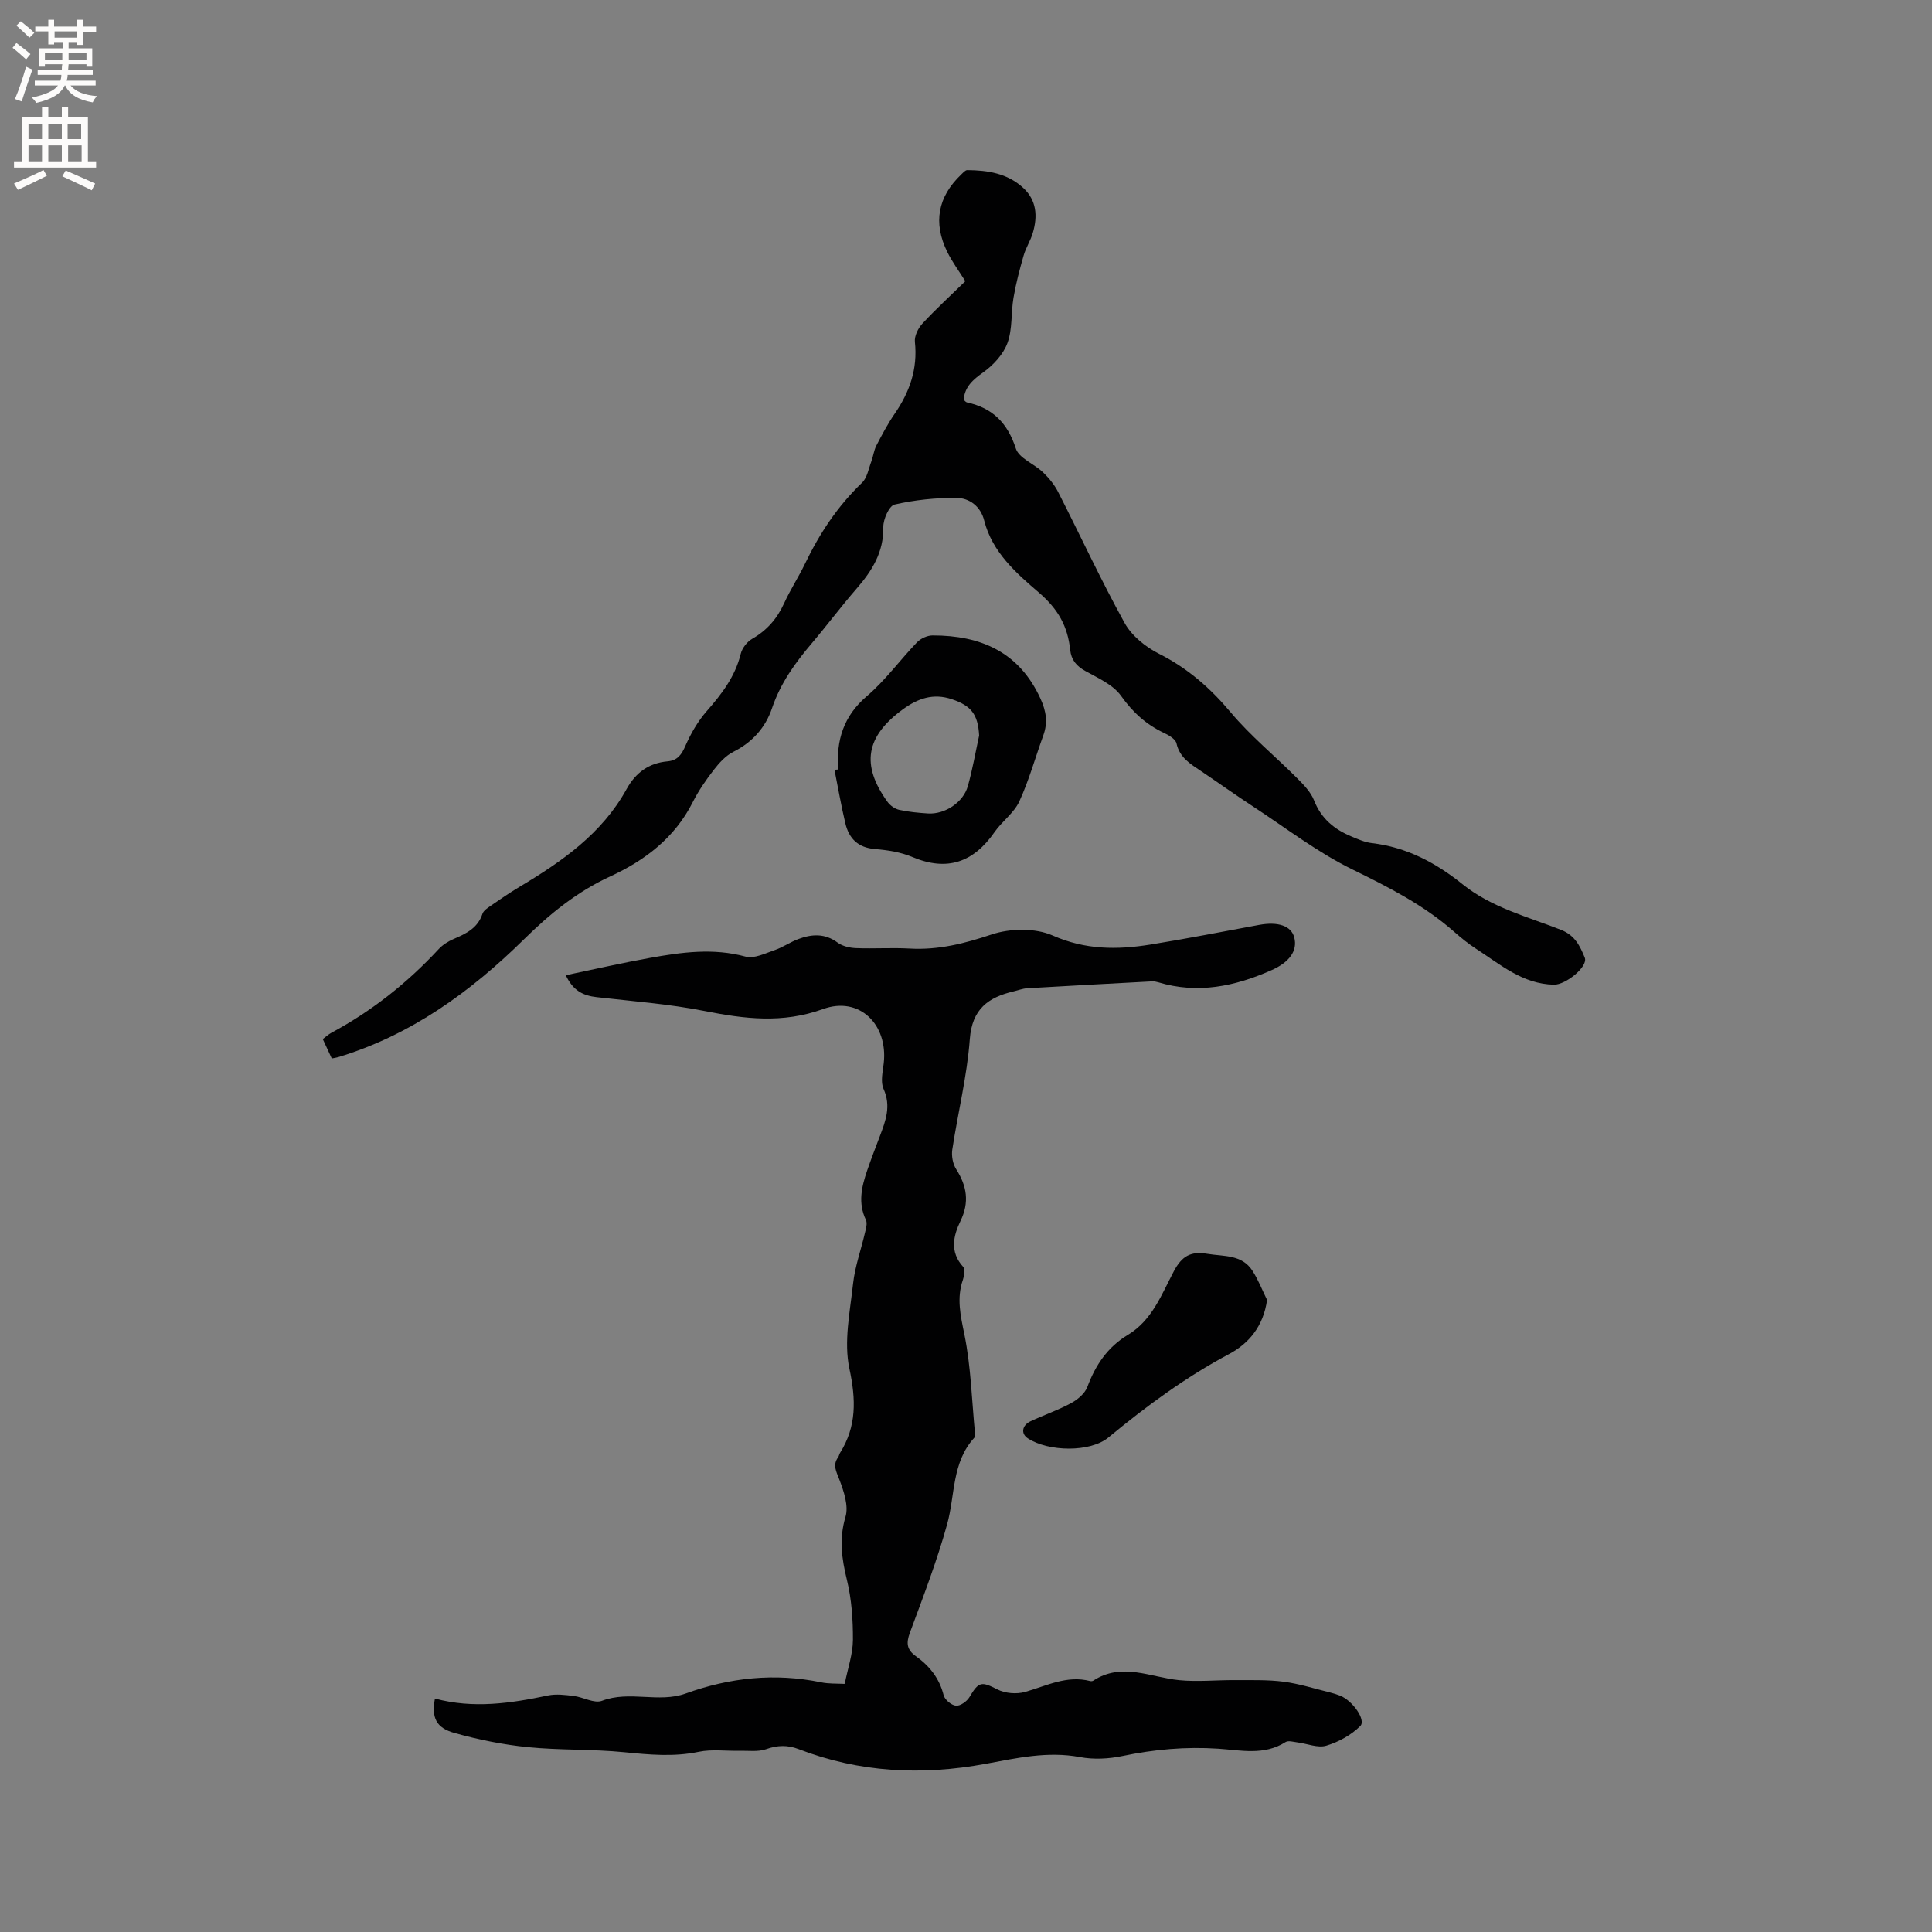 <svg enable-background="new 0 0 400 400" viewBox="0 0 400 400" xmlns="http://www.w3.org/2000/svg"><rect x="0" y="0" width="400" height="400" fill="#808080" stroke="none"/><g fill="#010102"><path d="m90.05 351.67c7.99 2.15 15.7.98 23.42-.64 1.69-.35 3.55-.11 5.29.1 1.99.24 4.27 1.61 5.86 1.01 5.72-2.18 11.74.5 17.33-1.51 9.16-3.31 18.46-4.3 28.06-2.32 1.54.32 3.16.24 4.75.32.18.01.38-.14.14-.04.63-3.2 1.67-6.13 1.69-9.06.02-4.16-.27-8.43-1.25-12.45-1.08-4.42-1.65-8.48-.29-13.03.68-2.28-.35-5.31-1.28-7.75-.63-1.67-1.43-2.97-.24-4.6.18-.25.21-.61.38-.87 3.47-5.53 3.32-11.07 1.95-17.46-1.19-5.57.12-11.75.76-17.61.39-3.54 1.64-6.98 2.45-10.48.21-.89.55-2.01.2-2.73-1.67-3.49-.88-6.84.26-10.19.82-2.4 1.74-4.77 2.64-7.15 1.2-3.17 2.36-6.21.76-9.76-.67-1.48-.16-3.55.04-5.33.9-8.01-5.04-13.93-12.56-11.21-8.41 3.05-16.27 2.04-24.57.4-7.34-1.45-14.85-2.01-22.3-2.86-2.73-.31-4.87-1.27-6.4-4.54 5.94-1.24 11.64-2.55 17.39-3.58 6.57-1.18 13.13-2.1 19.84-.27 1.77.48 4.07-.69 6.05-1.36 1.69-.58 3.2-1.66 4.88-2.28 2.78-1.04 5.48-1.21 8.12.74 1 .74 2.5 1.09 3.79 1.14 3.71.15 7.43-.12 11.13.09 5.93.34 11.36-1.04 16.98-2.92 3.83-1.28 9.02-1.37 12.63.22 6.76 2.98 13.35 2.98 20.19 1.88 7.53-1.21 15.01-2.69 22.51-4.07 3.98-.74 6.69.2 7.31 2.58.74 2.82-1.08 5.18-4.7 6.78-7.58 3.36-15.28 4.98-23.46 2.51-.4-.12-.84-.21-1.25-.19-8.63.46-17.27.92-25.9 1.43-.94.06-1.85.42-2.78.64-5.26 1.24-8.61 3.64-9.08 9.88-.57 7.68-2.47 15.25-3.63 22.89-.19 1.29.1 2.93.79 4.02 2.23 3.5 2.8 6.85.9 10.77-1.49 3.07-2.24 6.41.56 9.47.44.48.24 1.83-.04 2.65-1.35 3.86-.5 7.45.3 11.36 1.36 6.7 1.53 13.64 2.19 20.47.03.3.03.73-.15.92-4.67 5.11-3.94 11.84-5.61 17.88-2.11 7.63-4.97 15.05-7.72 22.48-.79 2.13-.65 3.51 1.23 4.85 2.82 2.01 4.88 4.57 5.76 8.09.23.93 1.61 2.08 2.56 2.17.89.08 2.25-.89 2.78-1.77 1.94-3.27 2.48-3.28 5.81-1.59 1.59.81 3.93 1 5.67.52 4.45-1.25 8.66-3.53 13.53-2.26.19.05.46.02.62-.08 5.92-3.88 11.84-.7 17.79-.11 3.82.38 7.72-.04 11.58-.01 3.35.02 6.73-.1 10.04.33 3.24.42 6.4 1.44 9.59 2.22.72.18 1.43.4 2.12.67 2.59 1.04 5.43 5.05 4.16 6.3-1.88 1.86-4.49 3.3-7.04 4.06-1.75.52-3.94-.43-5.93-.68-.83-.1-1.91-.44-2.49-.07-4.44 2.83-9.28 1.68-13.93 1.37-6.73-.45-13.28.14-19.86 1.52-2.83.59-5.95.75-8.77.22-6.68-1.26-13.1.2-19.51 1.39-13.23 2.45-26.13 1.82-38.74-3.04-2.27-.88-4.38-.83-6.73.01-1.66.59-3.65.29-5.5.33-2.82.07-5.73-.35-8.43.21-5.2 1.09-10.25.6-15.44.09-6.62-.66-13.34-.39-19.96-1.05-5.11-.51-10.23-1.55-15.18-2.93-3.85-1.07-4.8-3.2-4.06-7.13z"/><path d="m68.69 219.14c-.66-1.43-1.24-2.66-1.86-4.01.63-.47 1.17-.98 1.81-1.32 8.38-4.51 15.72-10.33 22.19-17.31.83-.9 1.98-1.61 3.11-2.1 2.58-1.1 4.97-2.25 5.95-5.21.23-.69 1.11-1.24 1.79-1.71 1.92-1.33 3.84-2.65 5.84-3.84 8.79-5.25 17.11-11.01 22.21-20.27 1.88-3.41 4.61-5.39 8.48-5.74 2.08-.19 2.91-1.4 3.71-3.24 1.12-2.55 2.58-5.08 4.41-7.17 3.11-3.55 5.88-7.14 7.03-11.85.29-1.18 1.31-2.5 2.37-3.11 3.08-1.76 5.17-4.19 6.63-7.39 1.27-2.79 2.97-5.38 4.3-8.14 3-6.26 6.76-11.94 11.81-16.78 1.07-1.03 1.36-2.9 1.93-4.41.4-1.07.52-2.26 1.03-3.26 1.17-2.26 2.36-4.52 3.8-6.61 3.11-4.51 4.79-9.3 4.19-14.88-.13-1.22.68-2.86 1.58-3.82 2.81-3.03 5.86-5.82 8.86-8.75-1.34-2.14-2.71-3.99-3.72-6.03-3-6.06-1.98-11.46 2.89-16.08.37-.35.83-.9 1.24-.89 4.2.03 8.27.66 11.52 3.63 2.86 2.6 3.06 5.92 2.04 9.37-.47 1.61-1.44 3.07-1.9 4.68-.83 2.89-1.6 5.81-2.1 8.76-.53 3.11-.19 6.48-1.25 9.36-.86 2.35-2.92 4.57-5.01 6.07-2.12 1.52-3.81 2.94-4.06 5.67.21.18.43.5.7.56 5.31 1.15 8.4 4.27 10.11 9.55.65 2.01 3.77 3.15 5.58 4.88 1.24 1.18 2.39 2.58 3.17 4.1 4.61 9.03 8.86 18.26 13.77 27.13 1.47 2.66 4.35 4.98 7.13 6.38 5.9 2.98 10.58 7.06 14.81 12.1 4.12 4.91 9.16 9.03 13.71 13.59 1.38 1.38 2.88 2.91 3.57 4.66 1.48 3.79 4.21 6.01 7.75 7.48 1.36.57 2.78 1.2 4.22 1.37 7.19.84 13.25 4.07 18.78 8.52 6 4.82 13.4 6.7 20.36 9.43 2.93 1.15 3.95 3.37 4.93 5.75.77 1.86-3.97 5.66-6.37 5.61-6.51-.13-11.13-4.21-16.15-7.45-1.6-1.03-3.09-2.25-4.52-3.51-6.26-5.51-13.53-9.22-21-12.87-7.27-3.55-13.8-8.6-20.62-13.06-3.64-2.38-7.17-4.91-10.77-7.33-2.19-1.47-4.43-2.77-5.09-5.73-.19-.87-1.53-1.68-2.52-2.14-3.73-1.75-6.52-4.28-8.96-7.71-1.65-2.32-4.78-3.69-7.42-5.16-1.85-1.03-2.89-2.31-3.11-4.36-.52-4.88-2.46-8.42-6.53-11.91-4.59-3.93-9.62-8.32-11.27-14.86-.74-2.95-3.06-4.68-5.76-4.7-4.28-.03-8.64.43-12.8 1.38-1.12.26-2.36 3.06-2.33 4.67.09 5.21-2.34 9.06-5.55 12.76-3.2 3.68-6.12 7.6-9.27 11.31-3.45 4.06-6.48 8.27-8.22 13.42-1.35 4-4.06 7.06-8.01 9.04-1.59.8-2.95 2.31-4.07 3.76-1.62 2.09-3.14 4.3-4.33 6.65-3.73 7.4-9.88 12.06-17.14 15.41-6.83 3.15-12.42 7.69-17.79 12.98-11.02 10.85-23.42 19.87-38.53 24.42-.32.1-.63.13-1.28.26z"/><path d="m173.53 159.32c-.42-6.02 1.09-11.05 5.94-15.19 3.84-3.27 6.86-7.48 10.38-11.14.77-.8 2.13-1.43 3.23-1.43 9.96-.01 17.92 3.41 22.34 13.09 1.19 2.6 1.55 4.94.59 7.59-1.66 4.57-2.96 9.3-4.98 13.7-1.1 2.38-3.56 4.1-5.11 6.32-4.35 6.26-9.78 8.23-17.02 5.18-2.39-1.01-5.12-1.44-7.74-1.65-3.51-.28-5.39-2.17-6.14-5.33-.87-3.66-1.51-7.38-2.25-11.08.25-.01.5-.04.76-.06zm29.19-7.04c-.24-4.4-1.66-6.18-5.67-7.52-3.85-1.29-7.03-.14-10.08 2.07-7.73 5.62-8.76 11.52-3.22 19.19.54.75 1.52 1.45 2.41 1.65 1.95.43 3.97.62 5.97.75 3.49.22 7.3-2.28 8.25-5.66.97-3.44 1.58-6.98 2.34-10.48z"/><path d="m262.33 269.14c-.75 5.43-3.77 9.02-7.84 11.19-9.04 4.81-17.16 10.8-25.01 17.29-3.77 3.11-12.37 2.96-16.66.19-1.49-.96-1.27-2.7.56-3.56 2.78-1.3 5.71-2.3 8.4-3.76 1.35-.73 2.84-1.99 3.35-3.35 1.68-4.52 4.2-8.26 8.37-10.76 5.06-3.04 7-8.41 9.54-13.2 1.66-3.12 3.47-4.17 6.92-3.59 3.42.57 7.16.09 9.36 3.53 1.2 1.87 2.02 4 3.01 6.02z"/></g><path d="m2.6 9.9.8-1c.9.7 1.9 1.4 2.9 2.3l-.9 1.1c-1.1-1-2-1.8-2.8-2.4zm.5 10.6c.9-2.1 1.6-4.3 2.3-6.7.4.2.8.4 1.3.6-.7 2.1-1.5 4.3-2.2 6.6zm.3-15.2.9-.9c1 .8 2 1.6 2.8 2.4l-1 1c-.9-.9-1.8-1.7-2.7-2.5zm12.6-1.2h1.2v1.4h2.7v1.1h-2.7v2.7h-1.2v-.6h-1.8v1.3h4.9v3.8h-1.2v-.5h-3.7c0 .4-.1.9-.1 1.2h5.1v1h-5.2c0 .5-.1.9-.2 1.2h6v1h-5.2c1.1 1.3 2.9 2 5.5 2.2-.4.4-.7.8-.9 1.3-2.9-.5-4.8-1.6-5.7-3.5h-.1c-.8 1.7-2.7 2.9-5.9 3.6-.2-.4-.6-.8-.9-1.1 2.8-.6 4.6-1.4 5.4-2.5h-4.8v-1h5.3c.1-.3.2-.7.2-1.2h-4.9v-1h5c0-.4 0-.8.1-1.2h-3.6v.5h-1.2v-3.8h4.9v-1.3h-1.8v.5h-1.2v-2.7h-2.7v-1h2.7v-1.4h1.2v1.4h4.8zm-6.7 8.3h3.6c0-.4 0-.9 0-1.4h-3.6zm1.9-4.6h4.8v-1.3h-4.7v1.3zm6.7 3.2h-3.7v1.4h3.7z" fill="#fcfbfa"/><path d="m8.7 22.1h1.3v2.2h2.8v-2.2h1.3v2.2h4.1v9.1h1.7v1.3h-17v-1.3h1.7v-9.1h4.1zm.3 13.1.7 1.2c-1.8.9-3.8 1.9-6 2.9-.2-.4-.5-.8-.8-1.3 2.3-1 4.4-1.9 6.1-2.8zm-3.1-6.4h2.8v-3.2h-2.8zm0 4.6h2.8v-3.3h-2.8zm4.1-4.6h2.8v-3.2h-2.8zm0 4.6h2.8v-3.3h-2.8zm3.6 1.9c2.1.9 4.1 1.8 6.1 2.7l-.7 1.4c-2.2-1.1-4.2-2-6.1-2.9zm3.2-9.7h-2.8v3.2h2.8zm-2.7 7.8h2.8v-3.3h-2.8z" fill="#fcfbfa"/></svg>